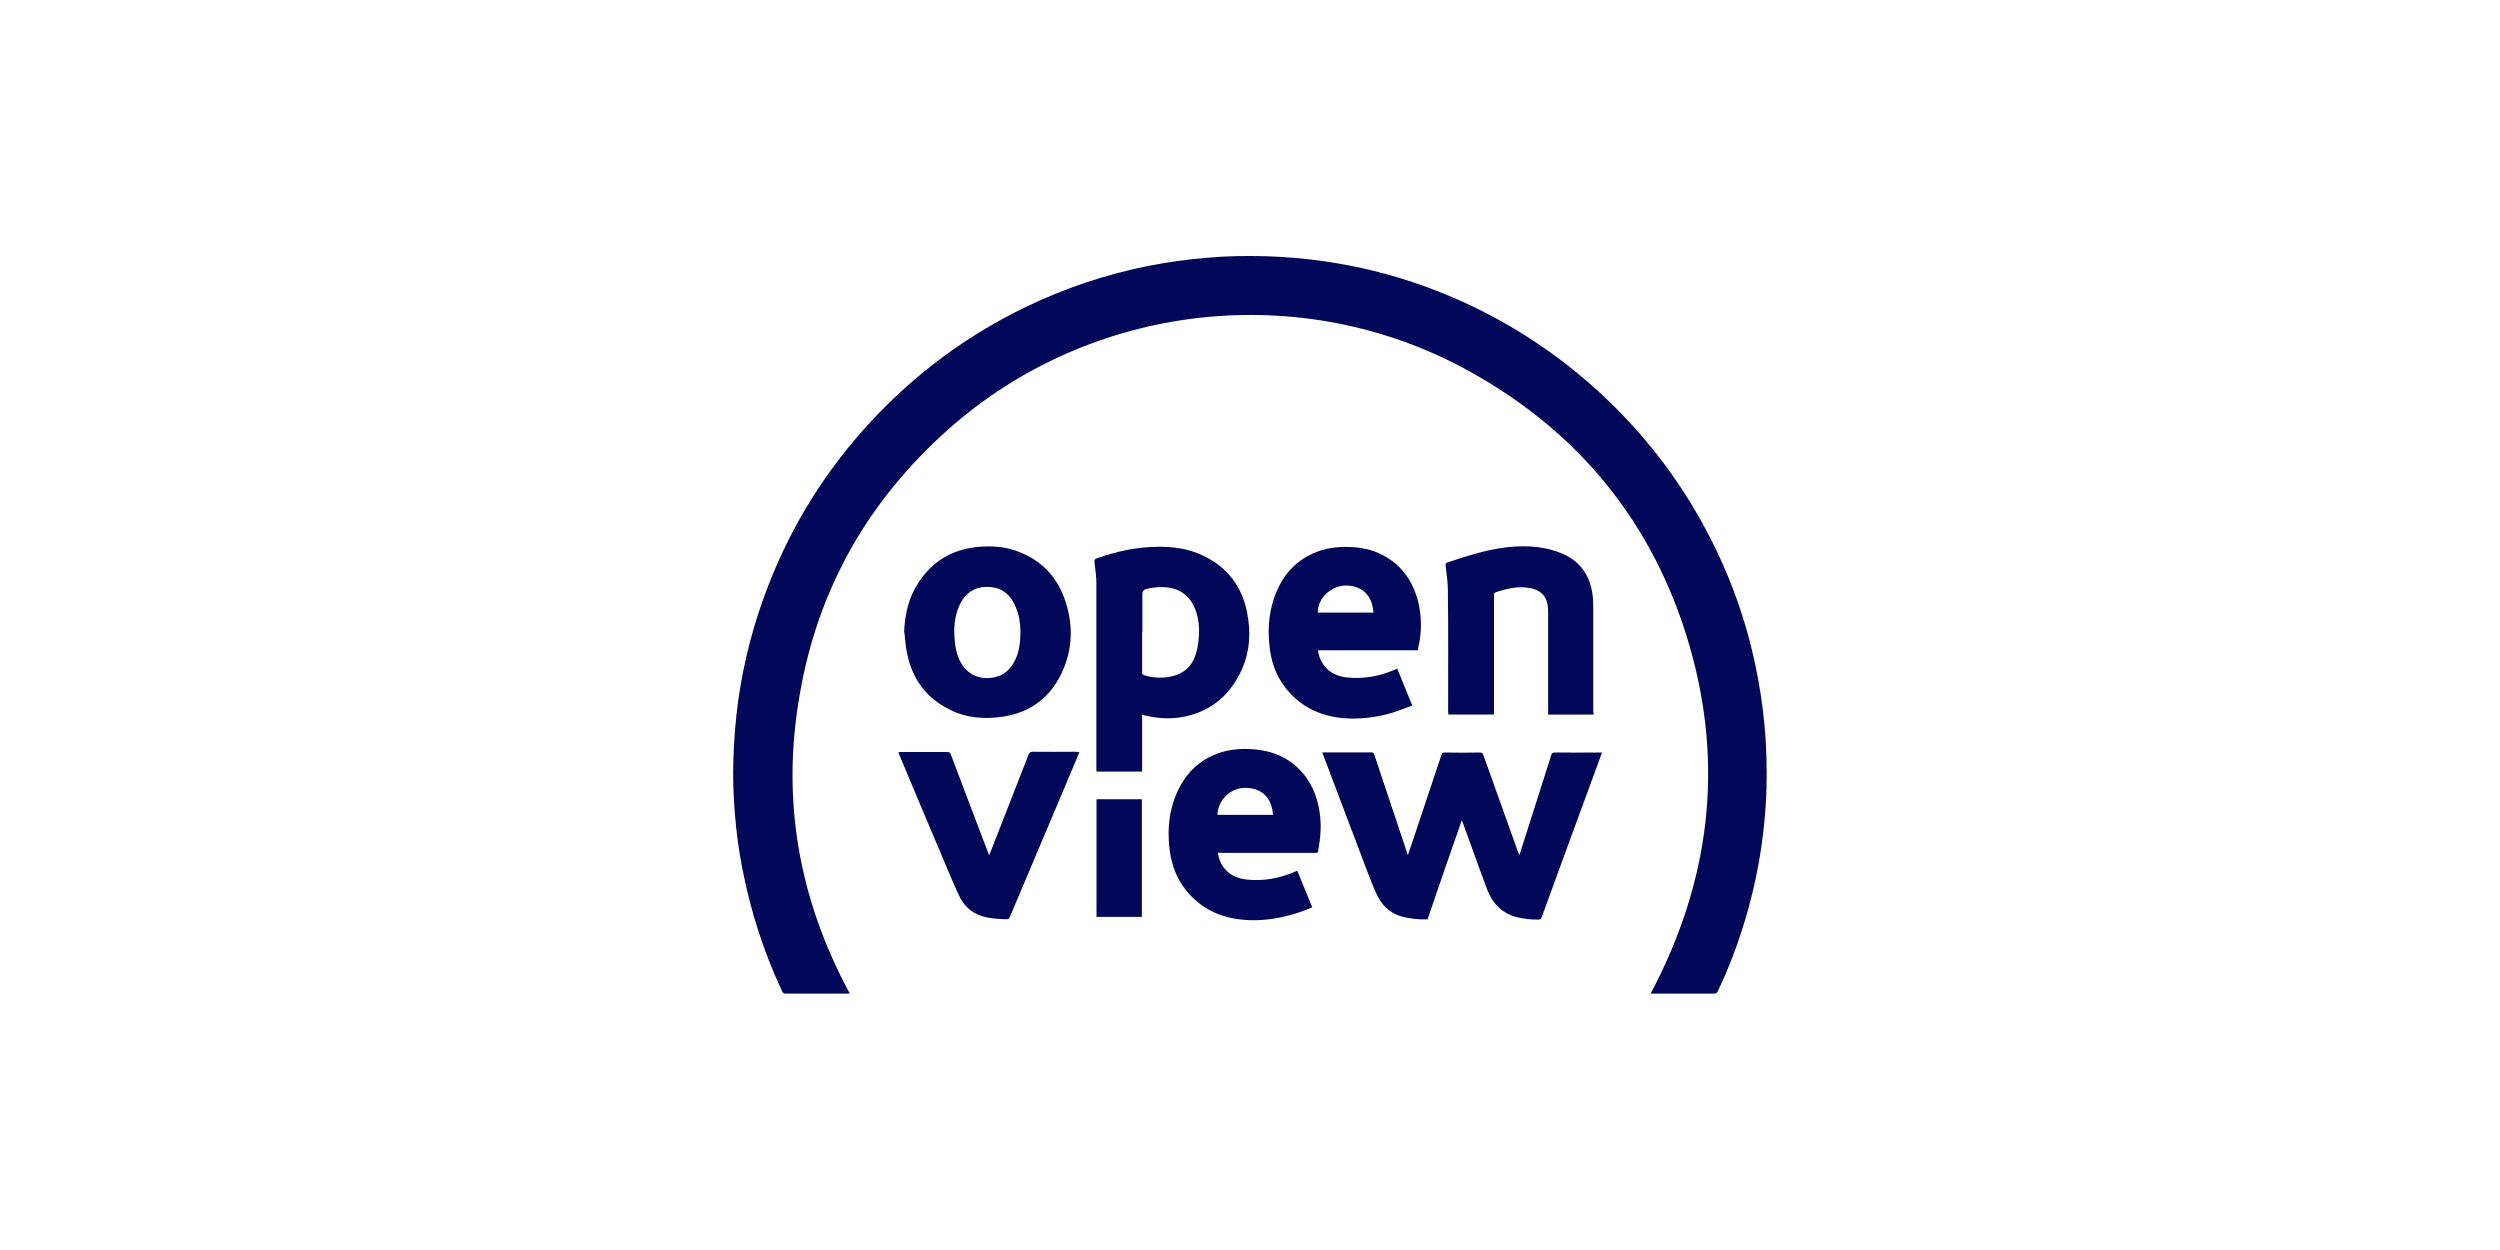 <?xml version="1.0" encoding="UTF-8"?><svg id="Layer_1" xmlns="http://www.w3.org/2000/svg" viewBox="0 0 200 100"><defs><style>.cls-1{fill:#010859;fill-rule:evenodd;stroke-width:0px;}</style></defs><path class="cls-1" d="m67.96,79.49h-5.11c-.14,0-.21-.05-.27-.17-1.47-3.12-2.52-6.38-3.18-9.76-.29-1.47-.49-2.96-.61-4.47-.12-1.44-.17-2.9-.12-4.35.05-1.55.17-3.1.38-4.64.44-3.19,1.25-6.28,2.42-9.27,1.91-4.94,4.68-9.33,8.28-13.19,3.51-3.77,7.58-6.78,12.22-9.04,3.16-1.53,6.46-2.64,9.91-3.33,1.55-.3,3.1-.52,4.67-.65,1.58-.14,3.16-.17,4.76-.12,1.57.05,3.13.18,4.68.41,4.09.59,7.99,1.78,11.73,3.56,4.01,1.91,7.61,4.41,10.82,7.46,3.3,3.16,6.02,6.76,8.13,10.82,1.75,3.34,3.01,6.87,3.78,10.56.32,1.52.55,3.05.7,4.6.17,1.7.21,3.42.17,5.14-.12,3.89-.78,7.7-1.98,11.41-.53,1.66-1.17,3.27-1.91,4.83-.06.14-.14.2-.29.2h-5.09c4.73-8.91,5.91-18.22,3.09-27.9-2.83-9.68-8.77-17.01-17.58-21.88-13.43-7.45-30.29-5.53-41.73,4.67-6.38,5.68-10.41,12.75-11.85,21.18-1.49,8.4-.08,16.38,4,23.92Z"/><path class="cls-1" d="m114.21,73.55c-.74.02-1.47-.05-2.17-.26-.88-.27-1.49-.88-1.88-1.69-.32-.67-.58-1.37-.84-2.05-1.15-3.05-2.31-6.09-3.46-9.15-.03-.06-.05-.14-.08-.21h3.92c.14,0,.2.05.24.17.87,2.6,1.73,5.18,2.6,7.78.03.08.05.14.09.26.17-.52.33-.97.49-1.44.73-2.19,1.47-4.39,2.2-6.58.05-.14.11-.18.26-.18.94.02,1.87.02,2.81,0,.15,0,.21.05.27.18.93,2.6,1.85,5.18,2.78,7.77.03.08.06.14.11.26.12-.4.24-.74.35-1.09.73-2.31,1.47-4.6,2.2-6.91.05-.15.11-.21.29-.21,1.19.02,2.36,0,3.54,0h.23c-.12.32-.23.62-.33.91-1.5,4.09-3.01,8.18-4.5,12.28-.05.14-.11.18-.26.18-.59,0-1.17-.06-1.73-.2-1.12-.29-1.88-1.02-2.31-2.07-.46-1.15-.85-2.33-1.28-3.48-.24-.67-.49-1.35-.73-2.02-.02-.05-.03-.08-.08-.17-.94,2.67-1.84,5.29-2.74,7.93Z"/><path class="cls-1" d="m91.37,57.17v4.56h-3.63s-.03-.03-.03-.06v-15c0-.56-.09-1.12-.15-1.69-.02-.18.02-.26.2-.32,1.49-.53,3.02-.87,4.6-.91,1.35-.05,2.66.11,3.89.7,1.91.91,3.09,2.43,3.51,4.51.32,1.58.24,3.16-.43,4.64-.9,1.96-2.39,3.27-4.53,3.72-1.08.23-2.16.17-3.24-.09-.06-.03-.12-.05-.2-.06Zm0-6.6v3.22c0,.14.05.18.17.23.64.2,1.28.24,1.93.14,1.09-.17,1.85-.74,2.19-1.82.12-.38.2-.79.23-1.19.08-.82.03-1.63-.27-2.4-.36-.93-1.02-1.55-2.02-1.72-.64-.12-1.28-.06-1.91.09q-.3.08-.3.38c0,1.03,0,2.05,0,3.07Z"/><path class="cls-1" d="m72.33,50.6c.05-1.46.36-2.83,1.19-4.06,1.09-1.63,2.61-2.55,4.56-2.77,1.23-.14,2.45-.05,3.59.44,1.7.7,2.86,1.95,3.48,3.65.73,2.04.7,4.07-.24,6.03-.93,1.93-2.48,3.09-4.6,3.43-1.49.24-2.96.14-4.33-.55-1.9-.93-3.01-2.48-3.42-4.53-.12-.55-.15-1.11-.21-1.66Zm4.01-.32c0,1.22.14,1.91.43,2.54.53,1.12,1.61,1.64,2.84,1.35.78-.18,1.26-.68,1.6-1.37.27-.55.38-1.15.41-1.76.06-.96-.05-1.9-.5-2.78-.47-.9-1.23-1.34-2.25-1.31-.94.03-1.61.5-2.04,1.32-.38.74-.47,1.53-.49,2.01Z"/><path class="cls-1" d="m113.45,52.02h-8.01c.02.08.02.15.03.21.27,1.14,1.06,1.82,2.23,1.96,1.31.14,2.55-.06,3.75-.56.11-.05.2-.09.33-.14.4.97.79,1.95,1.2,2.95-.46.17-.88.33-1.32.49-1.22.4-2.46.59-3.74.55-2.13-.08-3.91-.87-5.2-2.61-.61-.84-.96-1.78-1.11-2.8-.21-1.47-.15-2.92.35-4.33.56-1.55,1.53-2.77,3.07-3.46.94-.43,1.95-.56,2.96-.52.9.03,1.75.2,2.55.61,1.49.74,2.4,1.98,2.86,3.56.3,1.11.35,2.22.17,3.36-.06.23-.11.47-.14.74Zm-8.02-3.01h4.44c-.06-1.31-.85-2.11-2.1-2.17-1.23-.05-2.39,1.02-2.34,2.17Z"/><path class="cls-1" d="m97.42,68.2c.09.53.27.99.62,1.37.44.49,1.02.71,1.66.79,1.35.15,2.63-.08,3.88-.62.05-.02.11-.05.15-.06h.06c.4.96.79,1.93,1.19,2.9-.7.3-1.38.55-2.1.71-.97.24-1.96.36-2.96.32-2.07-.08-3.81-.81-5.11-2.48-.68-.88-1.06-1.9-1.22-2.99-.18-1.35-.14-2.71.29-4.01.59-1.79,1.69-3.16,3.5-3.84,1.02-.38,2.08-.44,3.16-.32,1.03.11,2.01.44,2.84,1.08,1.15.88,1.82,2.07,2.11,3.48.23,1.06.2,2.13.02,3.21-.02.09-.05.2-.05.29,0,.17-.08.2-.23.2h-7.57c-.08-.02-.15-.02-.24-.02Zm-.02-3.01h4.44c-.09-1.34-.88-2.13-2.13-2.16-1.22-.05-2.28.94-2.31,2.16Z"/><path class="cls-1" d="m127.51,57.17h-3.66v-8.24c0-.21-.02-.43-.06-.64-.17-.74-.68-1.12-1.41-1.25-.96-.17-1.87.05-2.77.36-.05.02-.09.08-.09.12v9.64h-3.65c0-.08-.02-.15-.02-.24,0-3.24.02-6.46-.02-9.7,0-.65-.11-1.31-.18-1.96-.02-.14,0-.21.15-.26,1.37-.47,2.75-.91,4.19-1.14,1.63-.26,3.25-.24,4.8.35,1.53.58,2.39,1.73,2.61,3.34.05.35.06.71.06,1.06v8.31c.03.08.03.15.03.23Z"/><path class="cls-1" d="m86.35,60.18c-.23.53-.44,1.05-.65,1.55-1.64,3.88-3.27,7.75-4.91,11.63-.06.14-.12.18-.27.18-.68-.02-1.35-.05-1.99-.26-.85-.27-1.44-.85-1.81-1.64-.43-.9-.79-1.82-1.19-2.74-1.2-2.83-2.39-5.65-3.57-8.48-.03-.08-.06-.15-.09-.24.08,0,.14-.02.21-.02h3.71c.15,0,.21.05.27.18.99,2.63,1.99,5.24,2.99,7.87.02.06.05.11.08.2.03-.08.06-.12.08-.17,1.02-2.61,2.05-5.24,3.07-7.86.08-.18.15-.24.35-.24,1.15.02,2.33,0,3.48,0,.06.03.14.03.24.03Z"/><path class="cls-1" d="m91.35,73.35h-3.63v-9.41h3.63v9.41Z"/></svg>